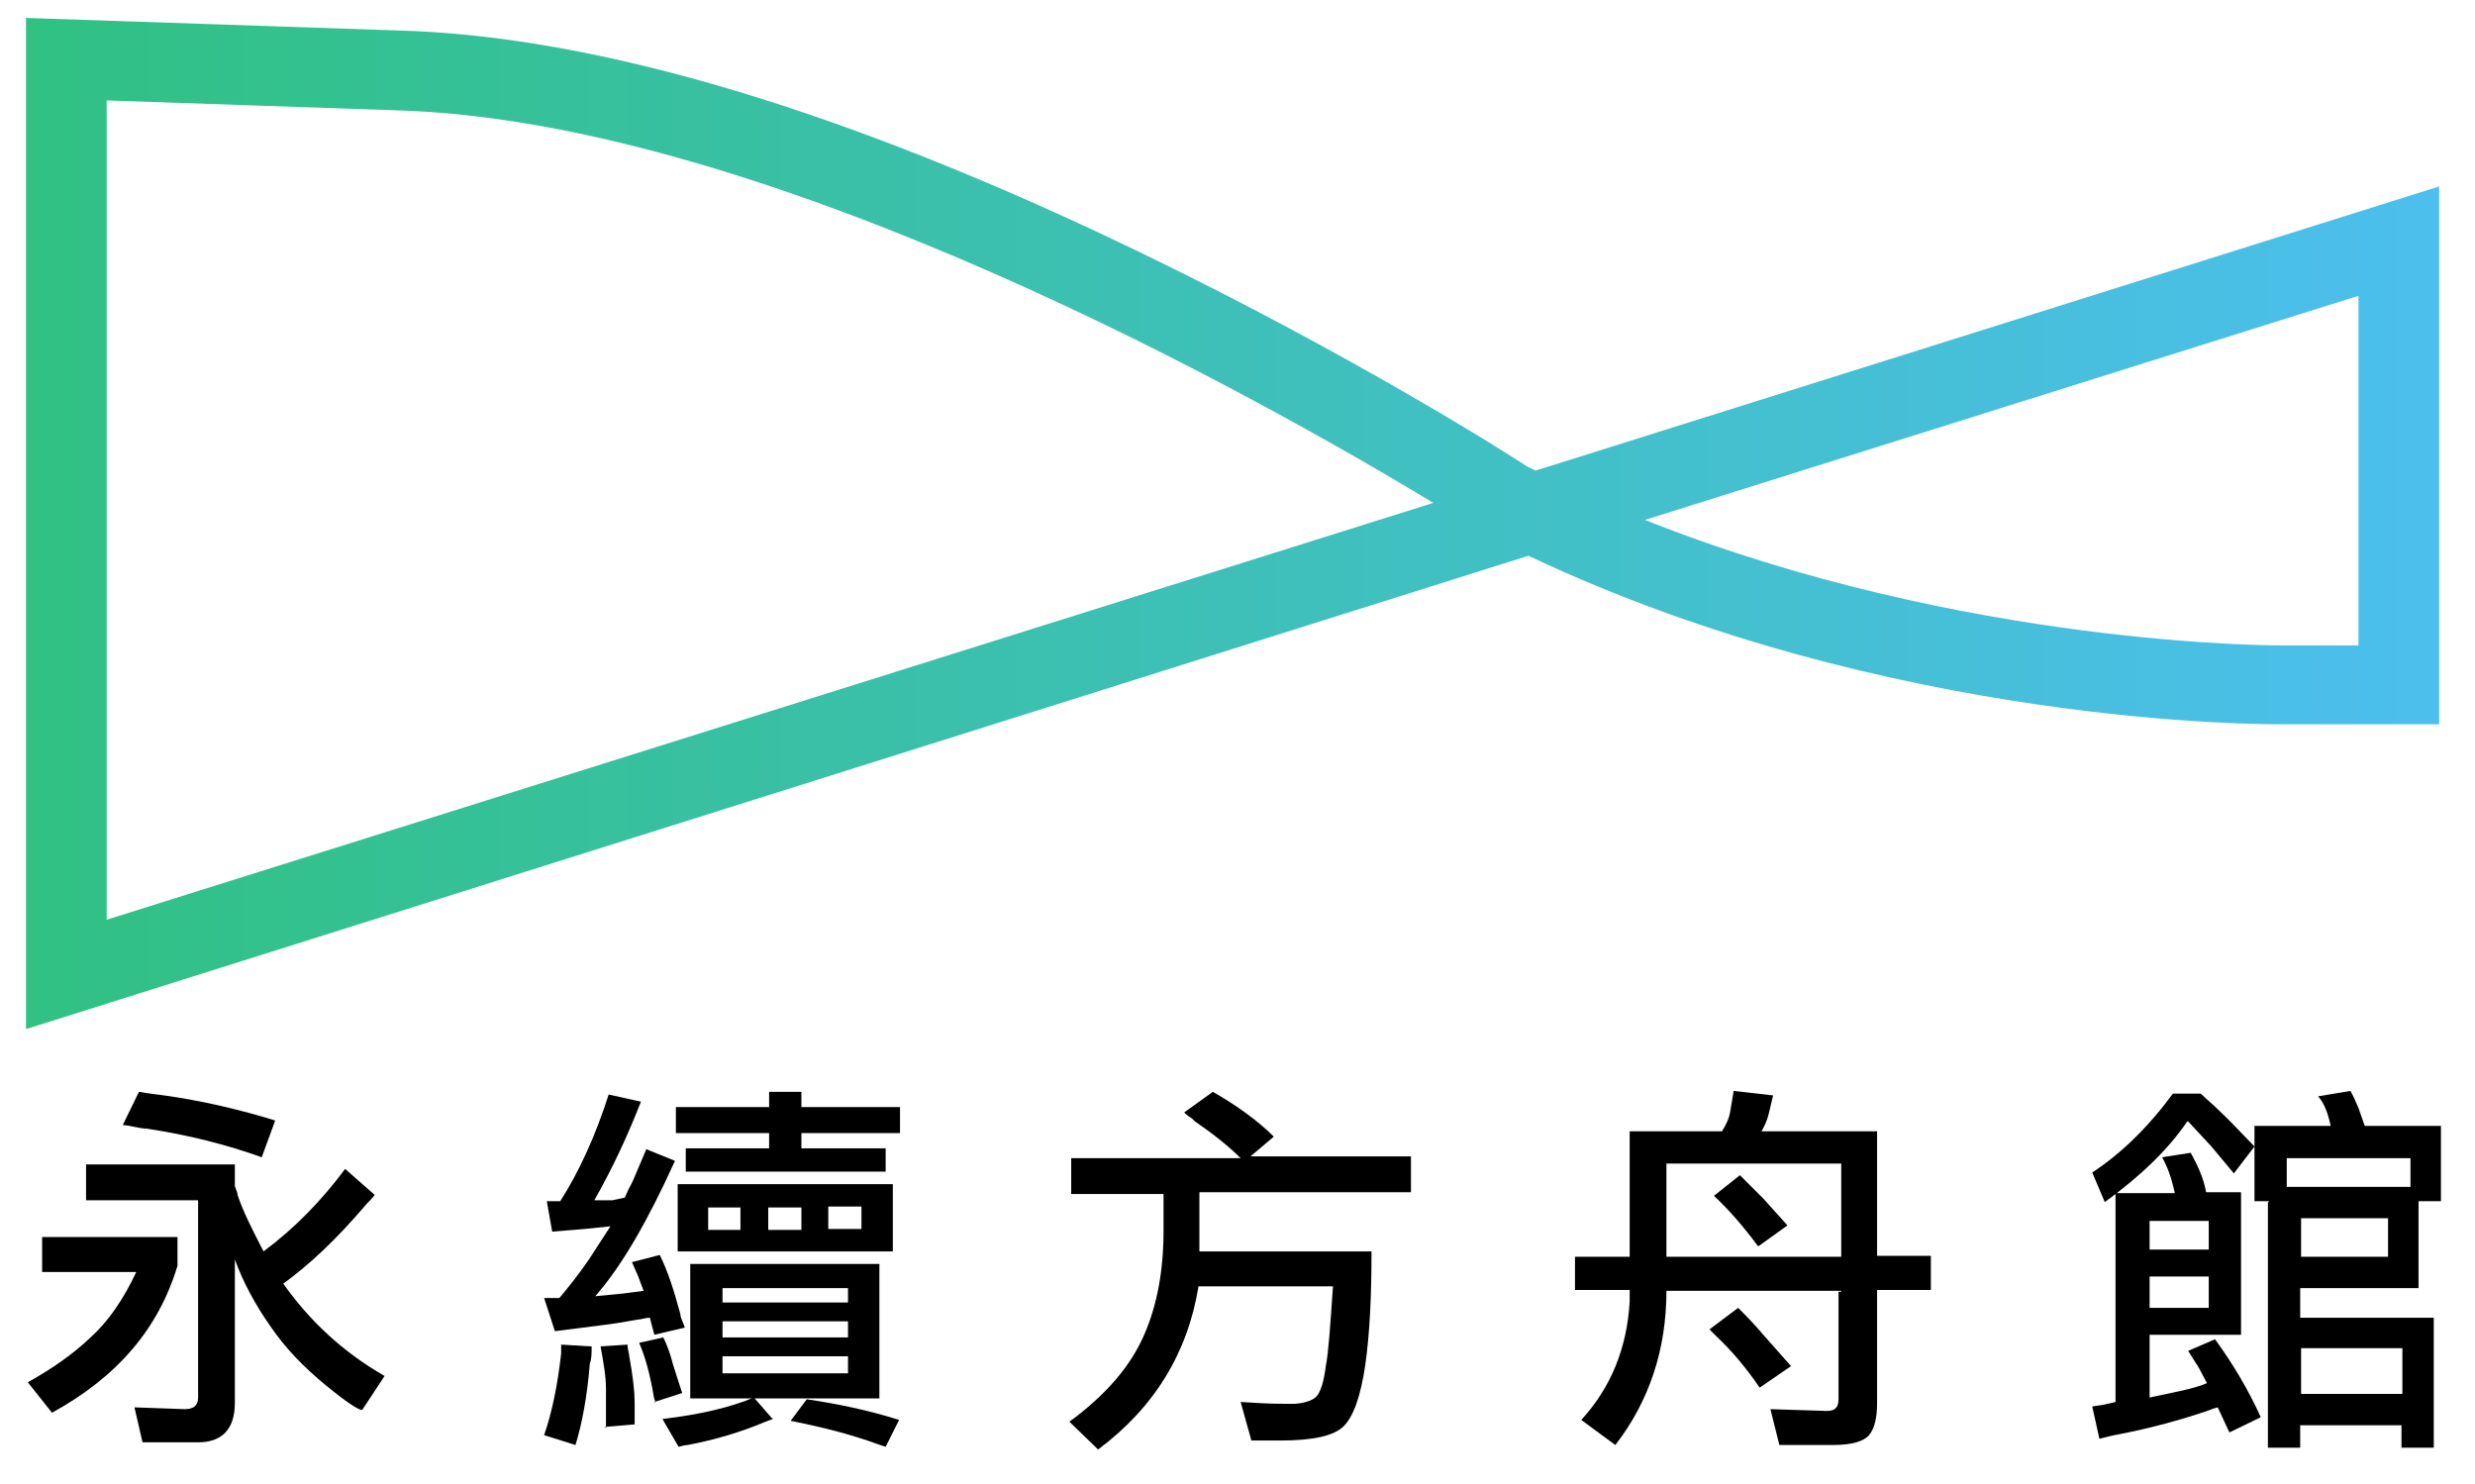 <?xml version="1.0" encoding="UTF-8"?>
<svg id="_圖層_1" data-name=" 圖層 1" xmlns="http://www.w3.org/2000/svg" xmlns:xlink="http://www.w3.org/1999/xlink" version="1.1" viewBox="0 0 276.1 165.5">
  <defs>
    <style>
      .cls-1 {
        fill: #000;
      }

      .cls-1, .cls-2 {
        stroke-width: 0px;
      }

      .cls-2 {
        fill: url(#_未命名漸層);
      }
    </style>
    <linearGradient id="_未命名漸層" data-name="未命名漸層" x1="2.9" y1="97.5" x2="272.1" y2="97.5" gradientTransform="translate(0 155.9) scale(1 -1)" gradientUnits="userSpaceOnUse">
      <stop offset="0" stop-color="#30c183"/>
      <stop offset="1" stop-color="#4cbfee"/>
    </linearGradient>
  </defs>
  <path class="cls-2" d="M2.9,114.8V2l41.5,1.4c22.3.6,50.3,9,83.3,25,23.3,11.3,40.5,22.2,42.6,23.6.3.2.7.3,1,.5l100.8-31.7v60h-17.4c-1.8,0-43.8.3-84.2-18.8L2.9,114.8ZM11.9,11.2v91.4l148-46.5c-17.7-10.7-73.8-42.7-115.9-43.8l-32.2-1.1h.1ZM183.5,58c35.7,14.2,70.8,14,71.2,14h8.4v-39l-79.6,25Z"/>
  <g>
    <path class="cls-1" d="M4.7,138h15.1v3.2c-2.1,7-6.7,12.4-14,16.4l-2.7-3.4c2.7-1.5,5-3.1,7-5,2-1.8,3.7-4.3,5.1-7.3H4.7v-3.9ZM26.2,130.1v2.2c.1.4.3.7.3,1,.6,1.8,1.6,3.8,2.9,6.3,3.5-2.6,6.5-5.7,9.1-9.2l3.3,2.9c-.3.4-.6.7-.9,1-3.3,3.9-6.4,6.8-9.3,8.9,2.9,4.1,6.6,7.6,11.3,10.3l-2.5,3.8c-.4,0-1.8-.9-4.1-2.8-2.3-1.9-4.4-4-6.1-6.5-1.7-2.4-3.1-5-4-7.5v16c0,2.9-1.4,4.4-4.1,4.4h-6.2l-.9-3.9,5.6.2c1,0,1.5-.4,1.5-1.3v-22h-12.5v-4h16.6v.2ZM29.2,129.1c-3.9-1.4-8.2-2.5-12.9-3.2-.7,0-1.5-.3-2.6-.4l1.8-3.7c1.1.2,2.1.3,2.8.4,4.3.6,8.5,1.6,12.4,2.8,0,0-1.5,4.1-1.5,4.1Z"/>
    <path class="cls-1" d="M75.3,129.5c-3,6.6-5.9,11.7-8.9,15.1l3.1-.3,2.3-.3-.6-1.6-.7-1.6,3.1-.8c.9,1.8,1.6,4,2.3,6.6,0,.4.3.9.5,1.5l-3.4.8-.3-1.1-.2-.8c-.5,0-1,.2-1.3.2-1.7.3-2.9.5-3.8.6l-5.5.7-1.2-3.7h1.7c1.1-1.3,2.2-2.7,3.3-4.3l2.4-3.7-2.9.3-3.6.3-.6-3.4h1.5c2.1-3.3,3.9-7.2,5.4-11.9l3.6.8c-1.4,3.6-3.1,7.3-5.2,11h2c0,0,1.4-.3,1.4-.3l.4-.9c.4-.7.7-1.4.9-1.9l1.1-2.6s3.2,1.3,3.2,1.3ZM66,150.2c0,.7,0,1.4-.2,1.9-.3,3.8-.9,6.8-1.6,9.1l-3.5-1.1c.9-2.6,1.5-5.6,1.9-9.1,0-.3,0-.6,0-1l3.3.2h0ZM67.6,159.3v-4.4c0-1.4-.3-3-.6-4.7l3-.2c0,.5.2,1,.2,1.3.4,2.2.6,4,.6,5.1s0,2,0,2.5l-3.5.3h.2ZM73.1,156.5c0-.3-.2-.6-.2-.9-.4-2.3-.9-4.2-1.6-5.8l2.7-.6c.4.8.8,1.9,1.1,3.1l1,3.1-3.1,1h0ZM86.2,158.3c-.3.1-.5.2-.8.3-2.6,1.1-5.5,2-8.7,2.6-.3,0-.6.1-1,.2l-1.8-3.1c4.2-.5,7.6-1.3,10.2-2.4l2,2.3h.1ZM89.4,121.8v1.7h11v2.9h-11v1.7h9.4v2.6h-22.3v-2.6h9.3v-1.7h-10.4v-2.9h10.4v-1.7h3.6ZM75.6,132.1h24v7.5h-24v-7.5ZM77,156v-15h21.1v15h-21.1ZM79,134.7v2.5h3.6v-2.5s-3.6,0-3.6,0ZM94.6,143.7h-14v1.6h14v-1.6ZM80.6,149.2h14v-1.8h-14v1.8ZM80.6,153.2h14v-1.9h-14v1.9ZM85.7,134.7v2.5h3.7v-2.5s-3.7,0-3.7,0ZM98.8,161.4c-.3-.1-.6-.2-.9-.3-3-1.1-6.2-1.9-9.7-2.6l1.8-2.4c3.4.5,6.8,1.2,10.3,2.3,0,0-1.5,3-1.5,3ZM96.1,137.1v-2.5h-3.7v2.5h3.7Z"/>
    <path class="cls-1" d="M133,124.8c-.3-.2-.6-.4-.9-.7l3.2-2.3c2.8,1.6,5.1,3.3,6.8,5l-2.6,2.2h17.9v4h-23.6v6.6h19.2c0,5-.2,9.2-.7,12.7-.5,3.4-1.3,5.7-2.4,6.8-1.1,1.1-3.5,1.6-7.1,1.6s-2.4,0-3.2,0l-1.2-4.3c1.6.1,3.1.2,4.7.2h1.4c1.3-.1,2.2-.5,2.5-1,.4-.6.7-1.6.9-3.2.3-1.5.5-4.5.8-8.9h-15c-1.2,7.4-4.9,13.5-11.2,18.2l-3.2-3.1c4.1-3,6.8-6.2,8.3-9.6,1.5-3.4,2.2-7.3,2.2-11.7v-4.1h-10.3v-4h18.9c-1.2-1.2-2.9-2.6-5.1-4.1l-.3-.3Z"/>
    <path class="cls-1" d="M205.4,144h-19.5c0,6.5-1.9,12.3-5.7,17.2l-3.8-2.8c3.3-3.6,5.1-8,5.4-13.2v-1.3h-6.1v-3.7h6.1v-14h10.3c.5-.8.8-1.5.9-2.1l.4-2.4,4.4.5-.5,2.1c-.2.8-.5,1.4-.8,1.9h12.9v13.9h6v3.8h-6v12.6c0,1.7-.3,2.9-.9,3.6-.6.7-1.9,1.1-4.1,1.1h-5.9l-1-4,6.3.2c.9,0,1.3-.4,1.3-1.3v-12h.3ZM185.9,140.2h19.5v-10.4h-19.5v10.4ZM196.3,154.8c-1.5-2.2-3.1-4.1-4.8-5.7l-.8-.8,3.2-2.4c.8.8,1.8,1.8,2.8,3l3.1,3.5-3.5,2.4ZM196.1,139c-1.7-2.3-3.3-4.1-4.9-5.6l2.9-2.3.8.8c.8.8,1.4,1.4,1.8,1.8l2.7,3-3.2,2.3h-.1Z"/>
    <path class="cls-1" d="M244,125.1c-2.1,3.1-5.2,6.1-9.2,9l-1.4-3.3c3.2-2.1,6.2-5,9-8.8h3.1c.9.8,2.1,1.9,3.3,3.1l2.7,2.8-2.3,3-2.5-3-2.6-2.8h-.1ZM250.1,148.9h-10.3v7l3.3-.7c1.4-.3,2.4-.6,3.1-.9l-.9-1.7-1.2-1.9,3-1.3c2.1,2.9,3.8,5.8,5.1,8.7l-3.5,1.7-.6-1.3-.7-1.5c-.4.1-.7.2-.9.3-3.2,1.1-6.5,2-10.1,2.7-.6.1-1.4.3-2.2.5l-.8-3.6,1.3-.2,1.3-.3v-23.3h6.6c0-.2-.1-.4-.1-.5-.3-1.3-.7-2.4-1.3-3.5l3.2-.5c.1.3.3.5.3.6.7,1.3,1.2,2.6,1.4,3.8h3.9v15.9ZM246.4,136.2h-6.6v3.2h6.6v-3.2ZM239.8,145.9h6.6v-3.5h-6.6v3.5ZM253.1,134h-1.6v-8.4h8.5c-.3-1.4-.7-2.5-1.4-3.3l3.6-.6c.3.5.6,1.2.9,1.9l.7,2h8.5v8.4h-2.5v9.7h-13.2v3.3h14.9v14.5h-3.6v-2.5h-11.3v2.5h-3.6v-27.4h.1ZM268.9,132.4v-3.2h-13.8v3.2h13.8ZM266.4,135.9h-9.7v4.3h9.7s0-4.3,0-4.3ZM268,150.4h-11.3v5.1h11.3v-5.1Z"/>
  </g>
</svg>